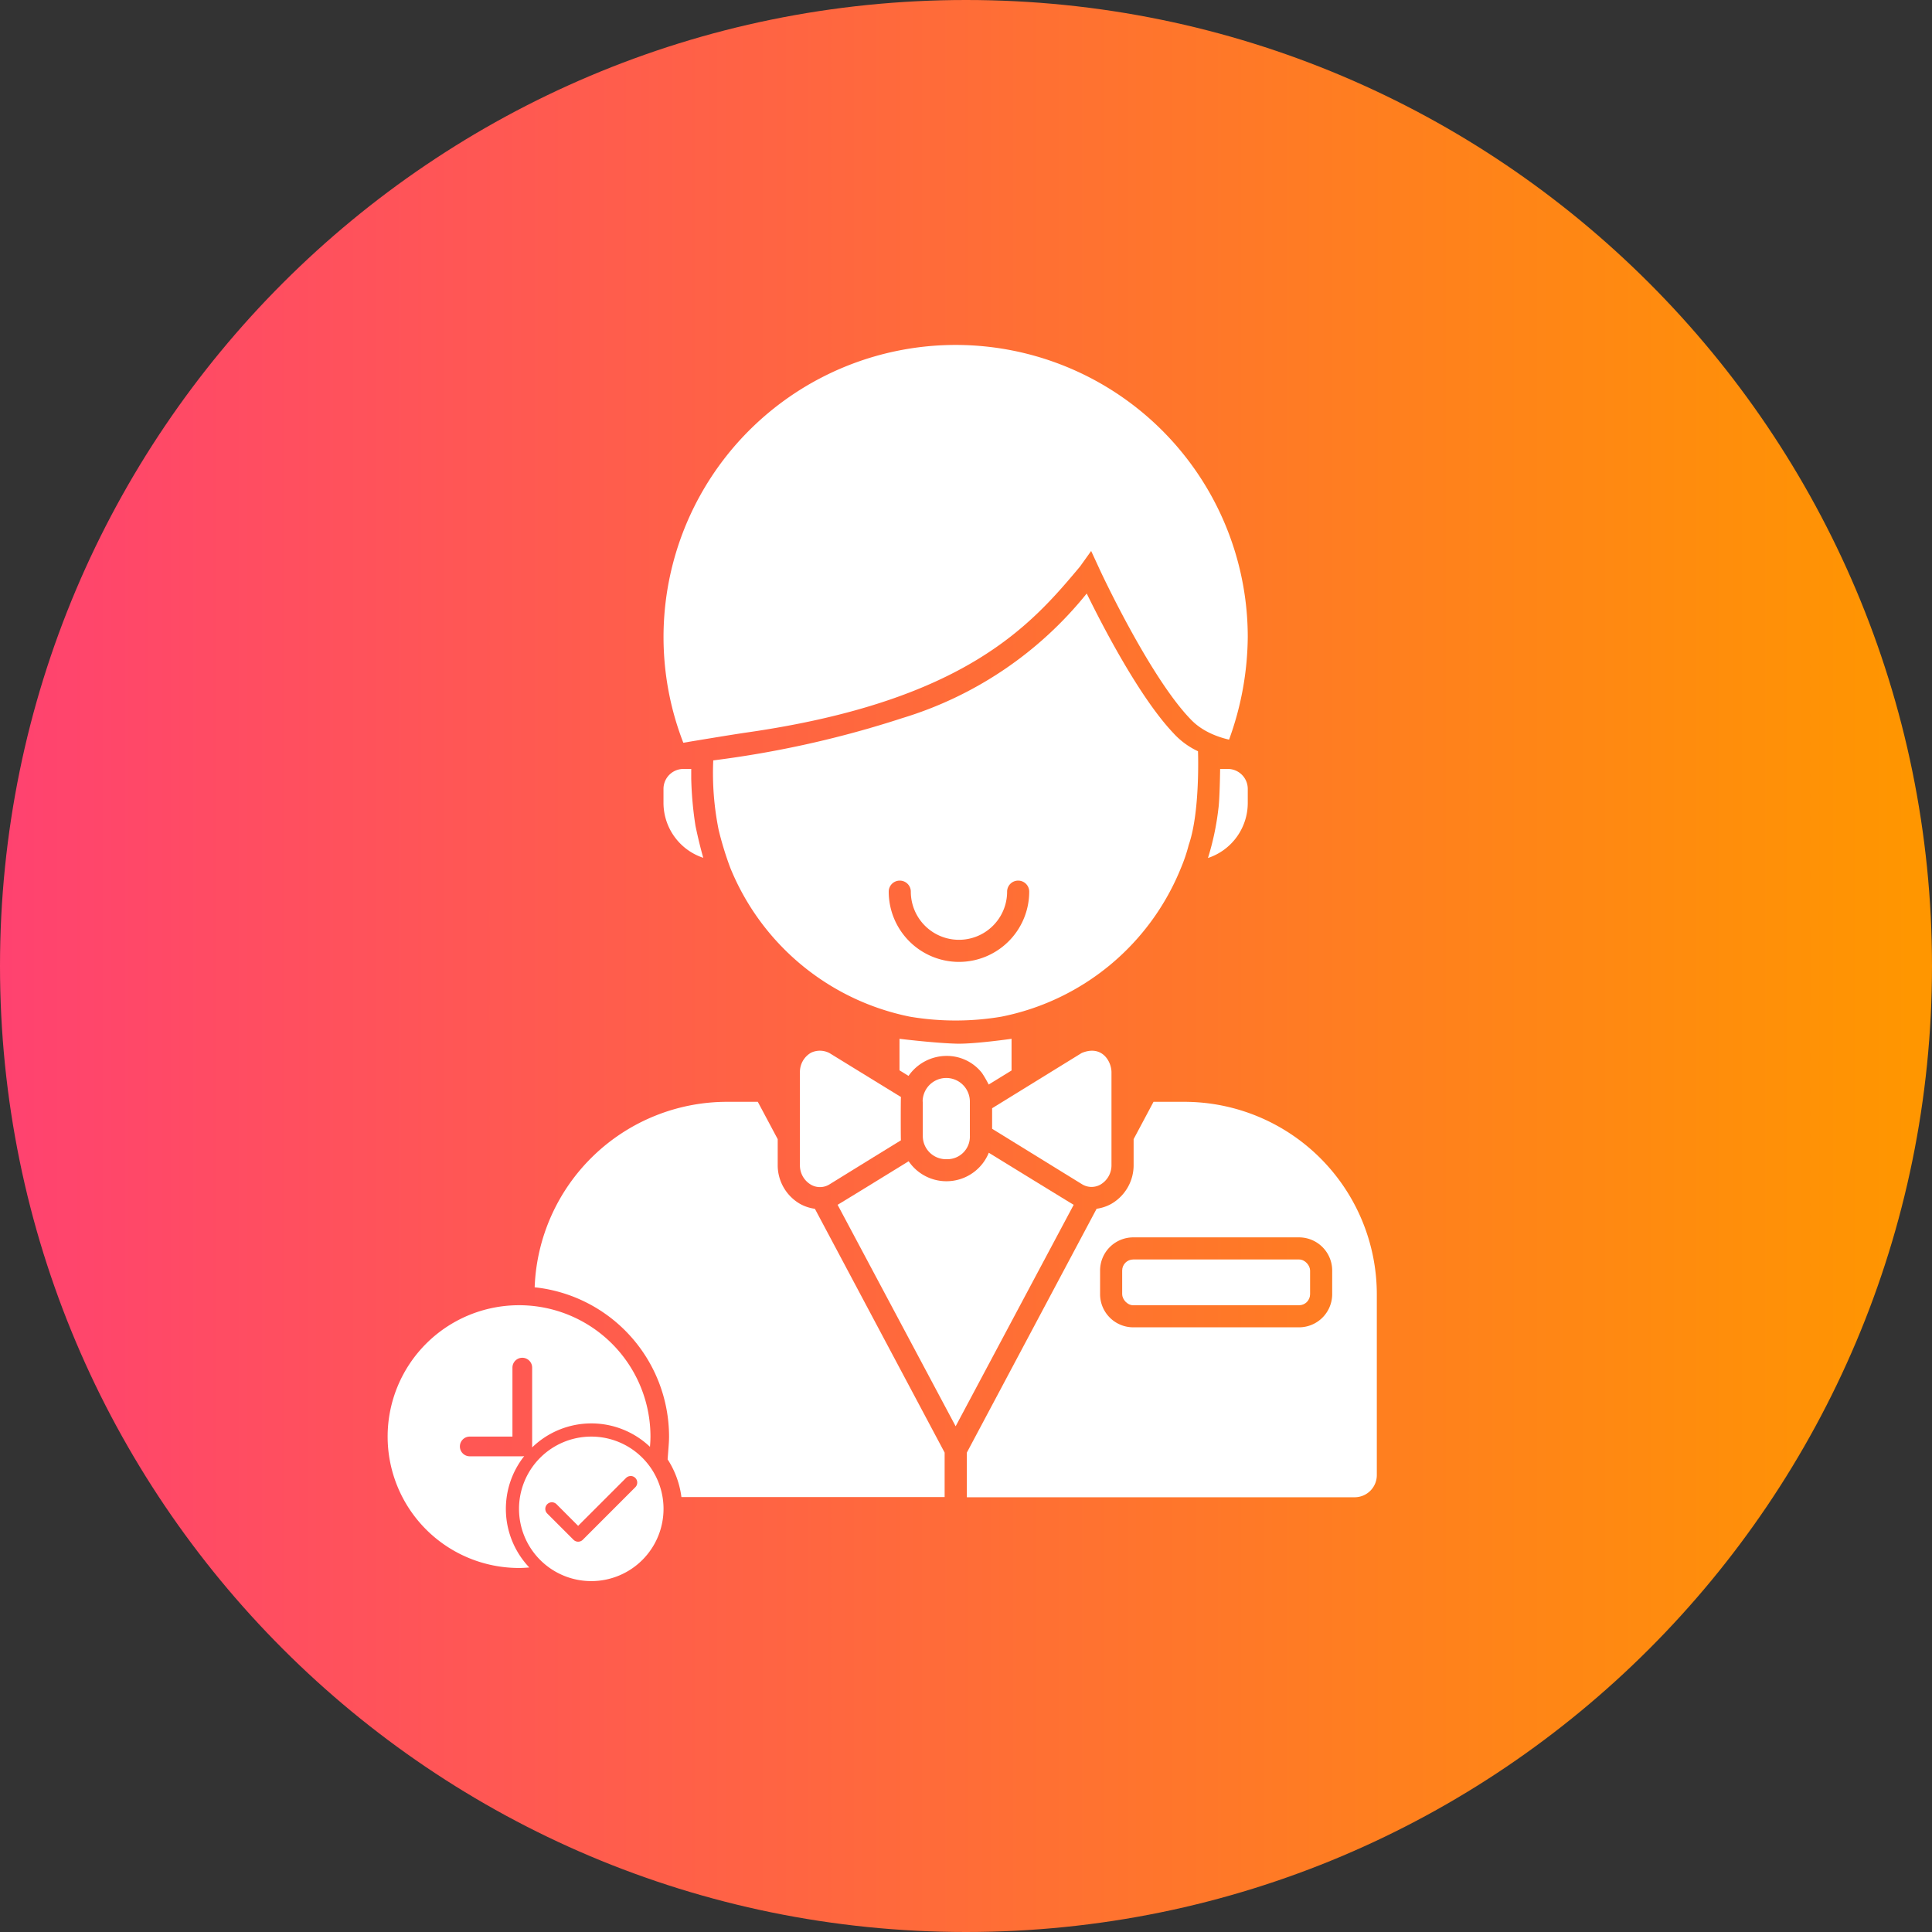 <svg id="Livello_1" data-name="Livello 1" xmlns="http://www.w3.org/2000/svg" xmlns:xlink="http://www.w3.org/1999/xlink" viewBox="0 0 500 500"><rect x="0" y="0" width="500" height="500" fill="#333333" stroke="none"/><defs><style>.cls-1{fill:url(#gradiente_zero_2);}.cls-2{fill:none;}.cls-3{fill:#fff;}</style><linearGradient id="gradiente_zero_2" y1="250" x2="500" y2="250" gradientUnits="userSpaceOnUse"><stop offset="0" stop-color="#e94672"/><stop offset="0" stop-color="#ff4270"/><stop offset="0.99" stop-color="#ff9600"/></linearGradient></defs><path class="cls-1" d="M250,0C111.93,0,0,111.93,0,250S111.93,500,250,500,500,388.07,500,250,388.07,0,250,0Z"/><path class="cls-2" d="M263.46,227.9a2.86,2.86,0,0,0-2.86,2.86,12.46,12.46,0,0,1-24.92,0,2.86,2.86,0,0,0-5.72,0,18.18,18.18,0,0,0,36.36,0A2.86,2.86,0,0,0,263.46,227.9Z"/><path class="cls-2" d="M336.19,320.23H293.28a8.59,8.59,0,0,0-8.58,8.58v6.12a8.59,8.59,0,0,0,8.58,8.58h42.91a8.59,8.59,0,0,0,8.58-8.58v-6.12A8.59,8.59,0,0,0,336.19,320.23Zm2.86,14.7a2.86,2.86,0,0,1-2.86,2.86H293.28a2.86,2.86,0,0,1-2.86-2.86v-6.12a2.86,2.86,0,0,1,2.86-2.86h42.91a2.86,2.86,0,0,1,2.86,2.86Z"/><path class="cls-3" d="M182,222c-1.13-4-1.78-7.21-2-8.21a93,93,0,0,1-1.11-12.3V199h-2a5.17,5.17,0,0,0-5.18,5.17v3.55A15,15,0,0,0,182,222Z"/><path class="cls-3" d="M233.19,283.92h0v0l-6.06-3.72-12.42-7.64a5.32,5.32,0,0,0-4.83-.11,5.73,5.73,0,0,0-2.86,5.09v23.94a5.78,5.78,0,0,0,2.86,5.12,4.66,4.66,0,0,0,4.83-.11l11.33-7h0l7.12-4.38,0,0c-.06-.4-.06-10.69,0-11.09Z"/><path class="cls-3" d="M284.79,306.57a5.78,5.78,0,0,0,2.86-5.12V277.51c0-2.79-2.43-7.17-7.7-5l-23.19,14.3v5.32L280,306.46A4.68,4.68,0,0,0,284.79,306.57Z"/><path class="cls-3" d="M305.64,224.6a42.08,42.08,0,0,0,2-5.93c3-8.61,2.4-24.25,2.4-24.25a20,20,0,0,1-6.37-4.69c-8.76-9.24-18.34-27.77-22.43-36.13a97.55,97.55,0,0,1-47.71,32.24,264.24,264.24,0,0,1-48.94,10.95A74.16,74.16,0,0,0,186,214.84a85,85,0,0,0,3,9.76,63.83,63.83,0,0,0,46.51,38.52,71.14,71.14,0,0,0,23.62,0A63.45,63.45,0,0,0,305.64,224.6Zm-57.5,24.34A18.2,18.2,0,0,1,230,230.76a2.86,2.86,0,0,1,5.72,0,12.46,12.46,0,0,0,24.92,0,2.86,2.86,0,0,1,5.72,0A18.19,18.19,0,0,1,248.14,248.94Z"/><path class="cls-3" d="M254.13,277.68a28.3,28.3,0,0,1,1.74,3l0,0,5.92-3.64v-8.2s-9.58,1.38-14.22,1.26c-5.65-.14-14.78-1.26-14.78-1.26V277l2.34,1.44v0h0a12,12,0,0,1,9.76-5.17A11.56,11.56,0,0,1,254.13,277.68Z"/><path class="cls-3" d="M238.82,285.09v8.81A6,6,0,0,0,245,300,5.84,5.84,0,0,0,251,293.9v-8.81a6.11,6.11,0,0,0-12.22,0Z"/><path class="cls-3" d="M315.77,199s-.1,8-.46,10.35a69.28,69.28,0,0,1-2.69,12.7,15,15,0,0,0,10.3-14.33v-3.55a5.17,5.17,0,0,0-5.18-5.17Z"/><path class="cls-3" d="M193.12,189.59c56.93-8.14,73.86-28,86.41-43l2.86-4,2.06,4.46c.11.29,12.78,27.58,23.39,38.79.72.74,3.46,4,10.24,5.58a79.17,79.17,0,0,0,4.84-26.6,75.6,75.6,0,1,0-146.08,27.4C178.19,192,189.47,190.11,193.12,189.59Z"/><rect class="cls-3" x="290.42" y="325.95" width="48.63" height="11.85" rx="2.86"/><path class="cls-3" d="M306.53,285.15h-8l-5.15,9.66v6.64a11.55,11.55,0,0,1-5.81,10.13,11,11,0,0,1-3.77,1.25h0l-33.58,63.1v11.56H350.6a5.74,5.74,0,0,0,5.72-5.73V334.94A49.85,49.85,0,0,0,306.53,285.15Zm38.24,49.78a8.59,8.59,0,0,1-8.58,8.58H293.28a8.59,8.59,0,0,1-8.58-8.58v-6.12a8.59,8.59,0,0,1,8.58-8.58h42.91a8.59,8.59,0,0,1,8.58,8.58Z"/><path class="cls-3" d="M255.9,298.33a11.83,11.83,0,0,1-20.74,2.2s-18.07,11.13-18.39,11.27l30.55,57.32,30.55-57.32C277.55,311.66,255.9,298.33,255.9,298.33Z"/><path class="cls-3" d="M210.85,312.83a11,11,0,0,1-3.77-1.25,11.55,11.55,0,0,1-5.81-10.13v-6.64l-5.15-9.66h-8a49.84,49.84,0,0,0-49.75,48,38.88,38.88,0,0,1,34.78,38.61c0,1-.07,2-.15,3l-.22,2.92a23.4,23.4,0,0,1,3.57,9.76h68.12V375.93l-33.58-63.1Z"/><path class="cls-3" d="M134.32,337.79a34,34,0,0,0,0,68c.9,0,1.78-.06,2.66-.13a22,22,0,0,1-1.31-28.82,2.73,2.73,0,0,1-.5.05h-13.6a2.55,2.55,0,1,1,0-5.1h11.05V353.94a2.55,2.55,0,0,1,5.1,0v20.4a2,2,0,0,1,0,.25,22,22,0,0,1,30.49-.15c.07-.87.13-1.75.13-2.65A34,34,0,0,0,134.32,337.79Zm18.7,34a18.7,18.7,0,1,0,18.7,18.7A18.7,18.7,0,0,0,153,371.79Zm10.2,10.2a1.7,1.7,0,0,1,1.2,2.9l-13.59,13.6a1.73,1.73,0,0,1-1.21.5,1.71,1.71,0,0,1-1.2-.5l-6.8-6.8a1.7,1.7,0,1,1,2.41-2.4l5.59,5.6,12.4-12.4A1.71,1.71,0,0,1,163.22,382Z"/></svg>